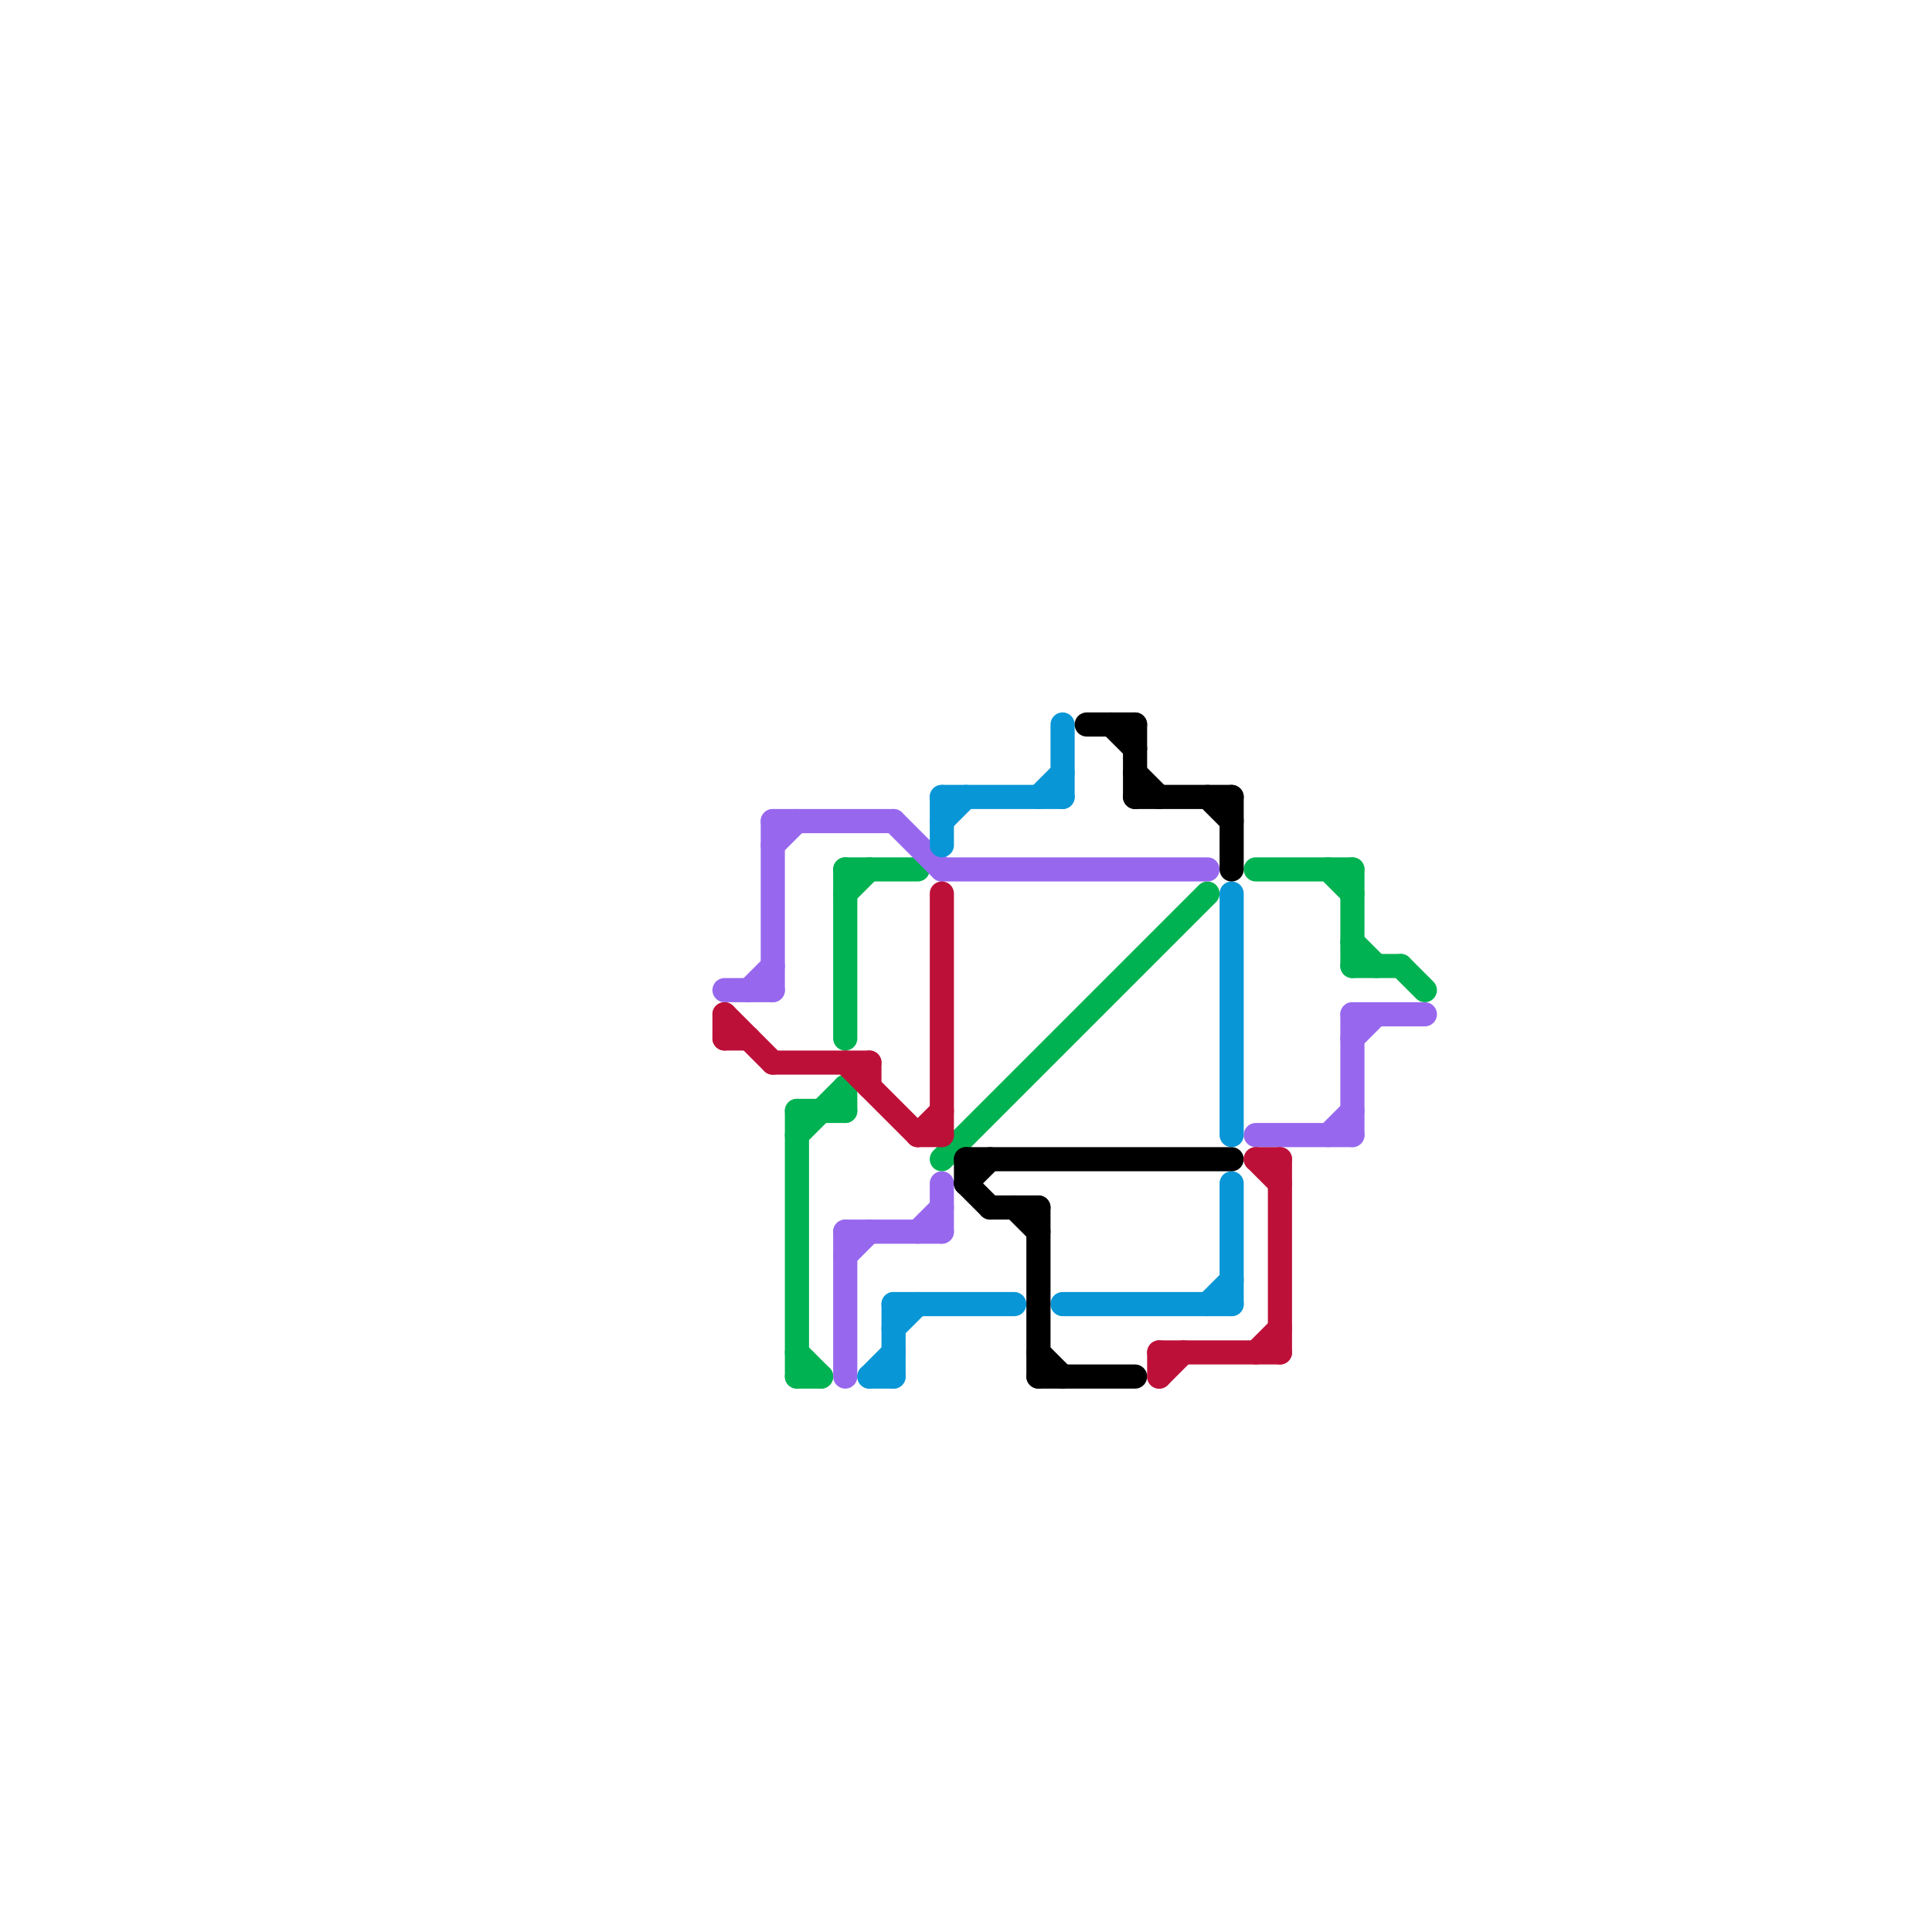 
<svg version="1.1" xmlns="http://www.w3.org/2000/svg" viewBox="0 0 80 80">
<style>text { font: 1px Helvetica; font-weight: 600; white-space: pre; dominant-baseline: central; } line { stroke-width: 1; fill: none; stroke-linecap: round; stroke-linejoin: round; } .c0 { stroke: #00b251 } .c1 { stroke: #9768ee } .c2 { stroke: #0896d7 } .c3 { stroke: #000000 } .c4 { stroke: #bd1038 } .w1 { stroke-width: 1; }</style><defs><g id="wm-xf"><circle r="1.2" fill="#000"/><circle r="0.9" fill="#fff"/><circle r="0.6" fill="#000"/><circle r="0.3" fill="#fff"/></g><g id="wm"><circle r="0.6" fill="#000"/><circle r="0.3" fill="#fff"/></g></defs><line class="c0 " x1="56" y1="39" x2="57" y2="40"/><line class="c0 " x1="56" y1="36" x2="56" y2="40"/><line class="c0 " x1="55" y1="36" x2="56" y2="37"/><line class="c0 " x1="56" y1="40" x2="58" y2="40"/><line class="c0 " x1="33" y1="46" x2="33" y2="57"/><line class="c0 " x1="35" y1="36" x2="38" y2="36"/><line class="c0 " x1="35" y1="36" x2="35" y2="43"/><line class="c0 " x1="35" y1="45" x2="35" y2="46"/><line class="c0 " x1="35" y1="37" x2="36" y2="36"/><line class="c0 " x1="33" y1="47" x2="35" y2="45"/><line class="c0 " x1="52" y1="36" x2="56" y2="36"/><line class="c0 " x1="39" y1="48" x2="50" y2="37"/><line class="c0 " x1="33" y1="56" x2="34" y2="57"/><line class="c0 " x1="33" y1="57" x2="34" y2="57"/><line class="c0 " x1="58" y1="40" x2="59" y2="41"/><line class="c0 " x1="33" y1="46" x2="35" y2="46"/><line class="c1 " x1="39" y1="36" x2="50" y2="36"/><line class="c1 " x1="31" y1="41" x2="32" y2="40"/><line class="c1 " x1="56" y1="42" x2="56" y2="47"/><line class="c1 " x1="37" y1="34" x2="39" y2="36"/><line class="c1 " x1="32" y1="35" x2="33" y2="34"/><line class="c1 " x1="35" y1="51" x2="39" y2="51"/><line class="c1 " x1="52" y1="47" x2="56" y2="47"/><line class="c1 " x1="32" y1="34" x2="32" y2="41"/><line class="c1 " x1="30" y1="41" x2="32" y2="41"/><line class="c1 " x1="56" y1="42" x2="59" y2="42"/><line class="c1 " x1="32" y1="34" x2="37" y2="34"/><line class="c1 " x1="35" y1="52" x2="36" y2="51"/><line class="c1 " x1="39" y1="49" x2="39" y2="51"/><line class="c1 " x1="56" y1="43" x2="57" y2="42"/><line class="c1 " x1="35" y1="51" x2="35" y2="57"/><line class="c1 " x1="38" y1="51" x2="39" y2="50"/><line class="c1 " x1="55" y1="47" x2="56" y2="46"/><line class="c2 " x1="44" y1="54" x2="51" y2="54"/><line class="c2 " x1="51" y1="49" x2="51" y2="54"/><line class="c2 " x1="36" y1="57" x2="37" y2="57"/><line class="c2 " x1="37" y1="54" x2="37" y2="57"/><line class="c2 " x1="39" y1="33" x2="44" y2="33"/><line class="c2 " x1="37" y1="55" x2="38" y2="54"/><line class="c2 " x1="50" y1="54" x2="51" y2="53"/><line class="c2 " x1="44" y1="30" x2="44" y2="33"/><line class="c2 " x1="39" y1="34" x2="40" y2="33"/><line class="c2 " x1="36" y1="57" x2="37" y2="56"/><line class="c2 " x1="43" y1="33" x2="44" y2="32"/><line class="c2 " x1="51" y1="37" x2="51" y2="47"/><line class="c2 " x1="39" y1="33" x2="39" y2="35"/><line class="c2 " x1="37" y1="54" x2="42" y2="54"/><line class="c3 " x1="40" y1="48" x2="40" y2="49"/><line class="c3 " x1="45" y1="30" x2="47" y2="30"/><line class="c3 " x1="47" y1="30" x2="47" y2="33"/><line class="c3 " x1="43" y1="50" x2="43" y2="57"/><line class="c3 " x1="40" y1="48" x2="51" y2="48"/><line class="c3 " x1="43" y1="56" x2="44" y2="57"/><line class="c3 " x1="40" y1="49" x2="41" y2="48"/><line class="c3 " x1="47" y1="33" x2="51" y2="33"/><line class="c3 " x1="46" y1="30" x2="47" y2="31"/><line class="c3 " x1="47" y1="32" x2="48" y2="33"/><line class="c3 " x1="43" y1="57" x2="47" y2="57"/><line class="c3 " x1="42" y1="50" x2="43" y2="51"/><line class="c3 " x1="51" y1="33" x2="51" y2="36"/><line class="c3 " x1="50" y1="33" x2="51" y2="34"/><line class="c3 " x1="40" y1="49" x2="41" y2="50"/><line class="c3 " x1="41" y1="50" x2="43" y2="50"/><line class="c4 " x1="48" y1="56" x2="48" y2="57"/><line class="c4 " x1="52" y1="48" x2="53" y2="49"/><line class="c4 " x1="48" y1="56" x2="53" y2="56"/><line class="c4 " x1="30" y1="43" x2="31" y2="43"/><line class="c4 " x1="30" y1="42" x2="32" y2="44"/><line class="c4 " x1="30" y1="42" x2="30" y2="43"/><line class="c4 " x1="35" y1="44" x2="38" y2="47"/><line class="c4 " x1="52" y1="48" x2="53" y2="48"/><line class="c4 " x1="39" y1="37" x2="39" y2="47"/><line class="c4 " x1="53" y1="48" x2="53" y2="56"/><line class="c4 " x1="38" y1="47" x2="39" y2="47"/><line class="c4 " x1="48" y1="57" x2="49" y2="56"/><line class="c4 " x1="52" y1="56" x2="53" y2="55"/><line class="c4 " x1="38" y1="47" x2="39" y2="46"/><line class="c4 " x1="32" y1="44" x2="36" y2="44"/><line class="c4 " x1="36" y1="44" x2="36" y2="45"/>
</svg>
